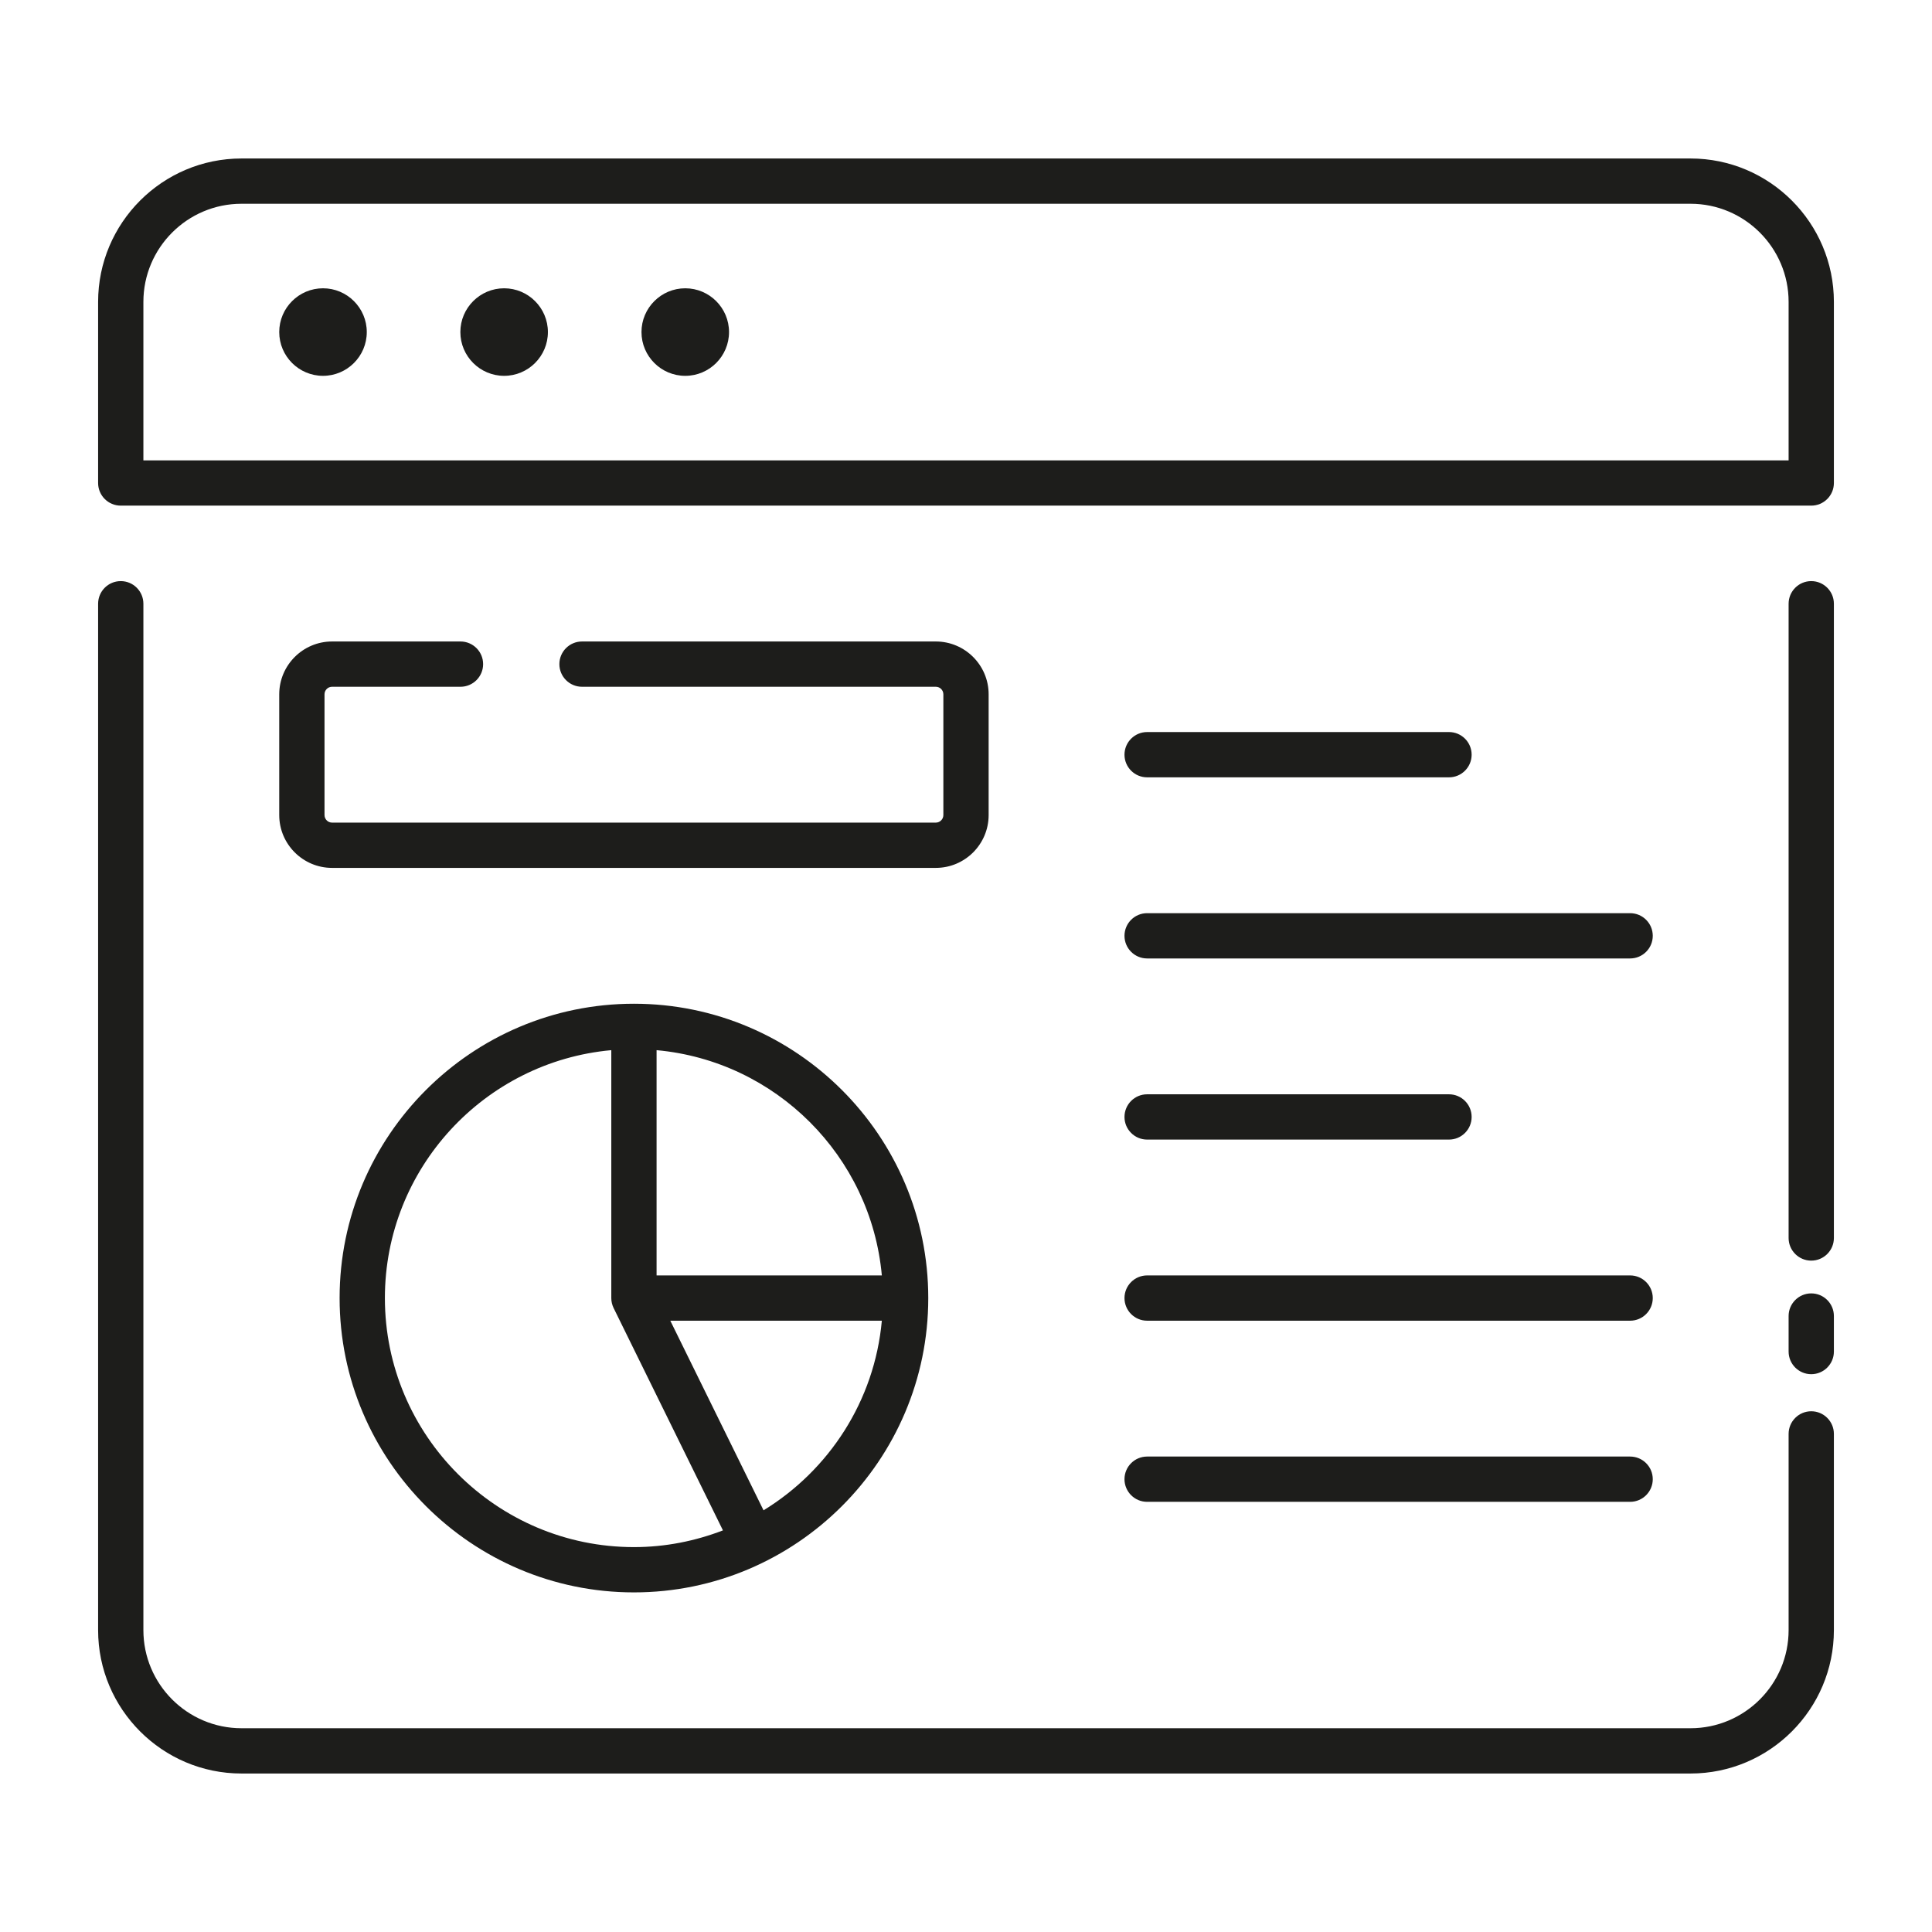<svg width="96" height="96" viewBox="0 0 96 96" fill="none" xmlns="http://www.w3.org/2000/svg">
<path d="M84 7.875H12C8.071 7.875 4.875 11.071 4.875 15V24C4.875 24.621 5.379 25.125 6 25.125H90C90.621 25.125 91.125 24.621 91.125 24V15C91.125 11.071 87.929 7.875 84 7.875ZM88.875 22.875H7.125V15C7.125 12.312 9.312 10.125 12 10.125H84C86.688 10.125 88.875 12.312 88.875 15V22.875Z" fill="#1D1D1B"/>
<path d="M16.05 14.325C14.851 14.325 13.875 15.3 13.875 16.5C13.875 17.7 14.851 18.675 16.05 18.675C17.249 18.675 18.225 17.7 18.225 16.5C18.225 15.3 17.249 14.325 16.05 14.325Z" fill="#1D1D1B"/>
<path d="M25.05 14.325C23.851 14.325 22.875 15.3 22.875 16.5C22.875 17.7 23.851 18.675 25.05 18.675C26.249 18.675 27.225 17.7 27.225 16.5C27.225 15.3 26.249 14.325 25.05 14.325Z" fill="#1D1D1B"/>
<path d="M34.05 14.325C32.851 14.325 31.875 15.3 31.875 16.5C31.875 17.7 32.851 18.675 34.05 18.675C35.249 18.675 36.225 17.7 36.225 16.5C36.225 15.3 35.249 14.325 34.05 14.325Z" fill="#1D1D1B"/>
<path d="M90 64.268C89.379 64.268 88.875 64.772 88.875 65.393V67.158C88.875 67.779 89.379 68.283 90 68.283C90.621 68.283 91.125 67.779 91.125 67.158V65.393C91.125 64.772 90.621 64.268 90 64.268Z" fill="#1D1D1B"/>
<path d="M90 28.875C89.379 28.875 88.875 29.379 88.875 30V61.515C88.875 62.136 89.379 62.64 90 62.64C90.621 62.64 91.125 62.136 91.125 61.515V30C91.125 29.379 90.621 28.875 90 28.875Z" fill="#1D1D1B"/>
<path d="M90 70.125C89.379 70.125 88.875 70.629 88.875 71.25V81C88.875 83.688 86.688 85.875 84 85.875H12C9.312 85.875 7.125 83.688 7.125 81V30C7.125 29.379 6.621 28.875 6 28.875C5.379 28.875 4.875 29.379 4.875 30V81C4.875 84.929 8.071 88.125 12 88.125H84C87.929 88.125 91.125 84.929 91.125 81V71.25C91.125 70.629 90.621 70.125 90 70.125Z" fill="#1D1D1B"/>
<path d="M16.5 43.125H46.5C47.947 43.125 49.125 41.947 49.125 40.5V34.5C49.125 33.053 47.947 31.875 46.5 31.875H28.92C28.299 31.875 27.795 32.379 27.795 33C27.795 33.621 28.299 34.125 28.92 34.125H46.5C46.707 34.125 46.875 34.293 46.875 34.5V40.5C46.875 40.706 46.707 40.875 46.5 40.875H16.5C16.293 40.875 16.125 40.706 16.125 40.5V34.5C16.125 34.293 16.293 34.125 16.5 34.125H22.881C23.502 34.125 24.006 33.621 24.006 33C24.006 32.379 23.502 31.875 22.881 31.875H16.5C15.053 31.875 13.875 33.053 13.875 34.5V40.5C13.875 41.947 15.053 43.125 16.5 43.125Z" fill="#1D1D1B"/>
<path d="M16.875 64.5C16.875 72.564 23.436 79.125 31.5 79.125C39.564 79.125 46.125 72.564 46.125 64.5C46.125 56.436 39.564 49.875 31.5 49.875C23.436 49.875 16.875 56.436 16.875 64.5ZM19.125 64.5C19.125 58.056 24.078 52.753 30.375 52.182V64.5C30.375 64.672 30.415 64.842 30.491 64.997L35.923 76.044C34.547 76.573 33.06 76.875 31.5 76.875C24.677 76.875 19.125 71.323 19.125 64.5ZM37.94 75.047L33.307 65.625H43.818C43.456 69.615 41.19 73.055 37.94 75.047ZM43.818 63.375H32.625V52.182C38.551 52.719 43.281 57.449 43.818 63.375Z" fill="#1D1D1B"/>
<path d="M57 38.625H72C72.621 38.625 73.125 38.121 73.125 37.5C73.125 36.879 72.621 36.375 72 36.375H57C56.379 36.375 55.875 36.879 55.875 37.5C55.875 38.121 56.379 38.625 57 38.625Z" fill="#1D1D1B"/>
<path d="M57 47.625H81C81.621 47.625 82.125 47.121 82.125 46.5C82.125 45.879 81.621 45.375 81 45.375H57C56.379 45.375 55.875 45.879 55.875 46.5C55.875 47.121 56.379 47.625 57 47.625Z" fill="#1D1D1B"/>
<path d="M57 56.625H72C72.621 56.625 73.125 56.121 73.125 55.5C73.125 54.879 72.621 54.375 72 54.375H57C56.379 54.375 55.875 54.879 55.875 55.5C55.875 56.121 56.379 56.625 57 56.625Z" fill="#1D1D1B"/>
<path d="M57 65.625H81C81.621 65.625 82.125 65.121 82.125 64.5C82.125 63.879 81.621 63.375 81 63.375H57C56.379 63.375 55.875 63.879 55.875 64.5C55.875 65.121 56.379 65.625 57 65.625Z" fill="#1D1D1B"/>
<path d="M57 74.625H81C81.621 74.625 82.125 74.121 82.125 73.5C82.125 72.879 81.621 72.375 81 72.375H57C56.379 72.375 55.875 72.879 55.875 73.5C55.875 74.121 56.379 74.625 57 74.625Z" fill="#1D1D1B"/>
</svg>

